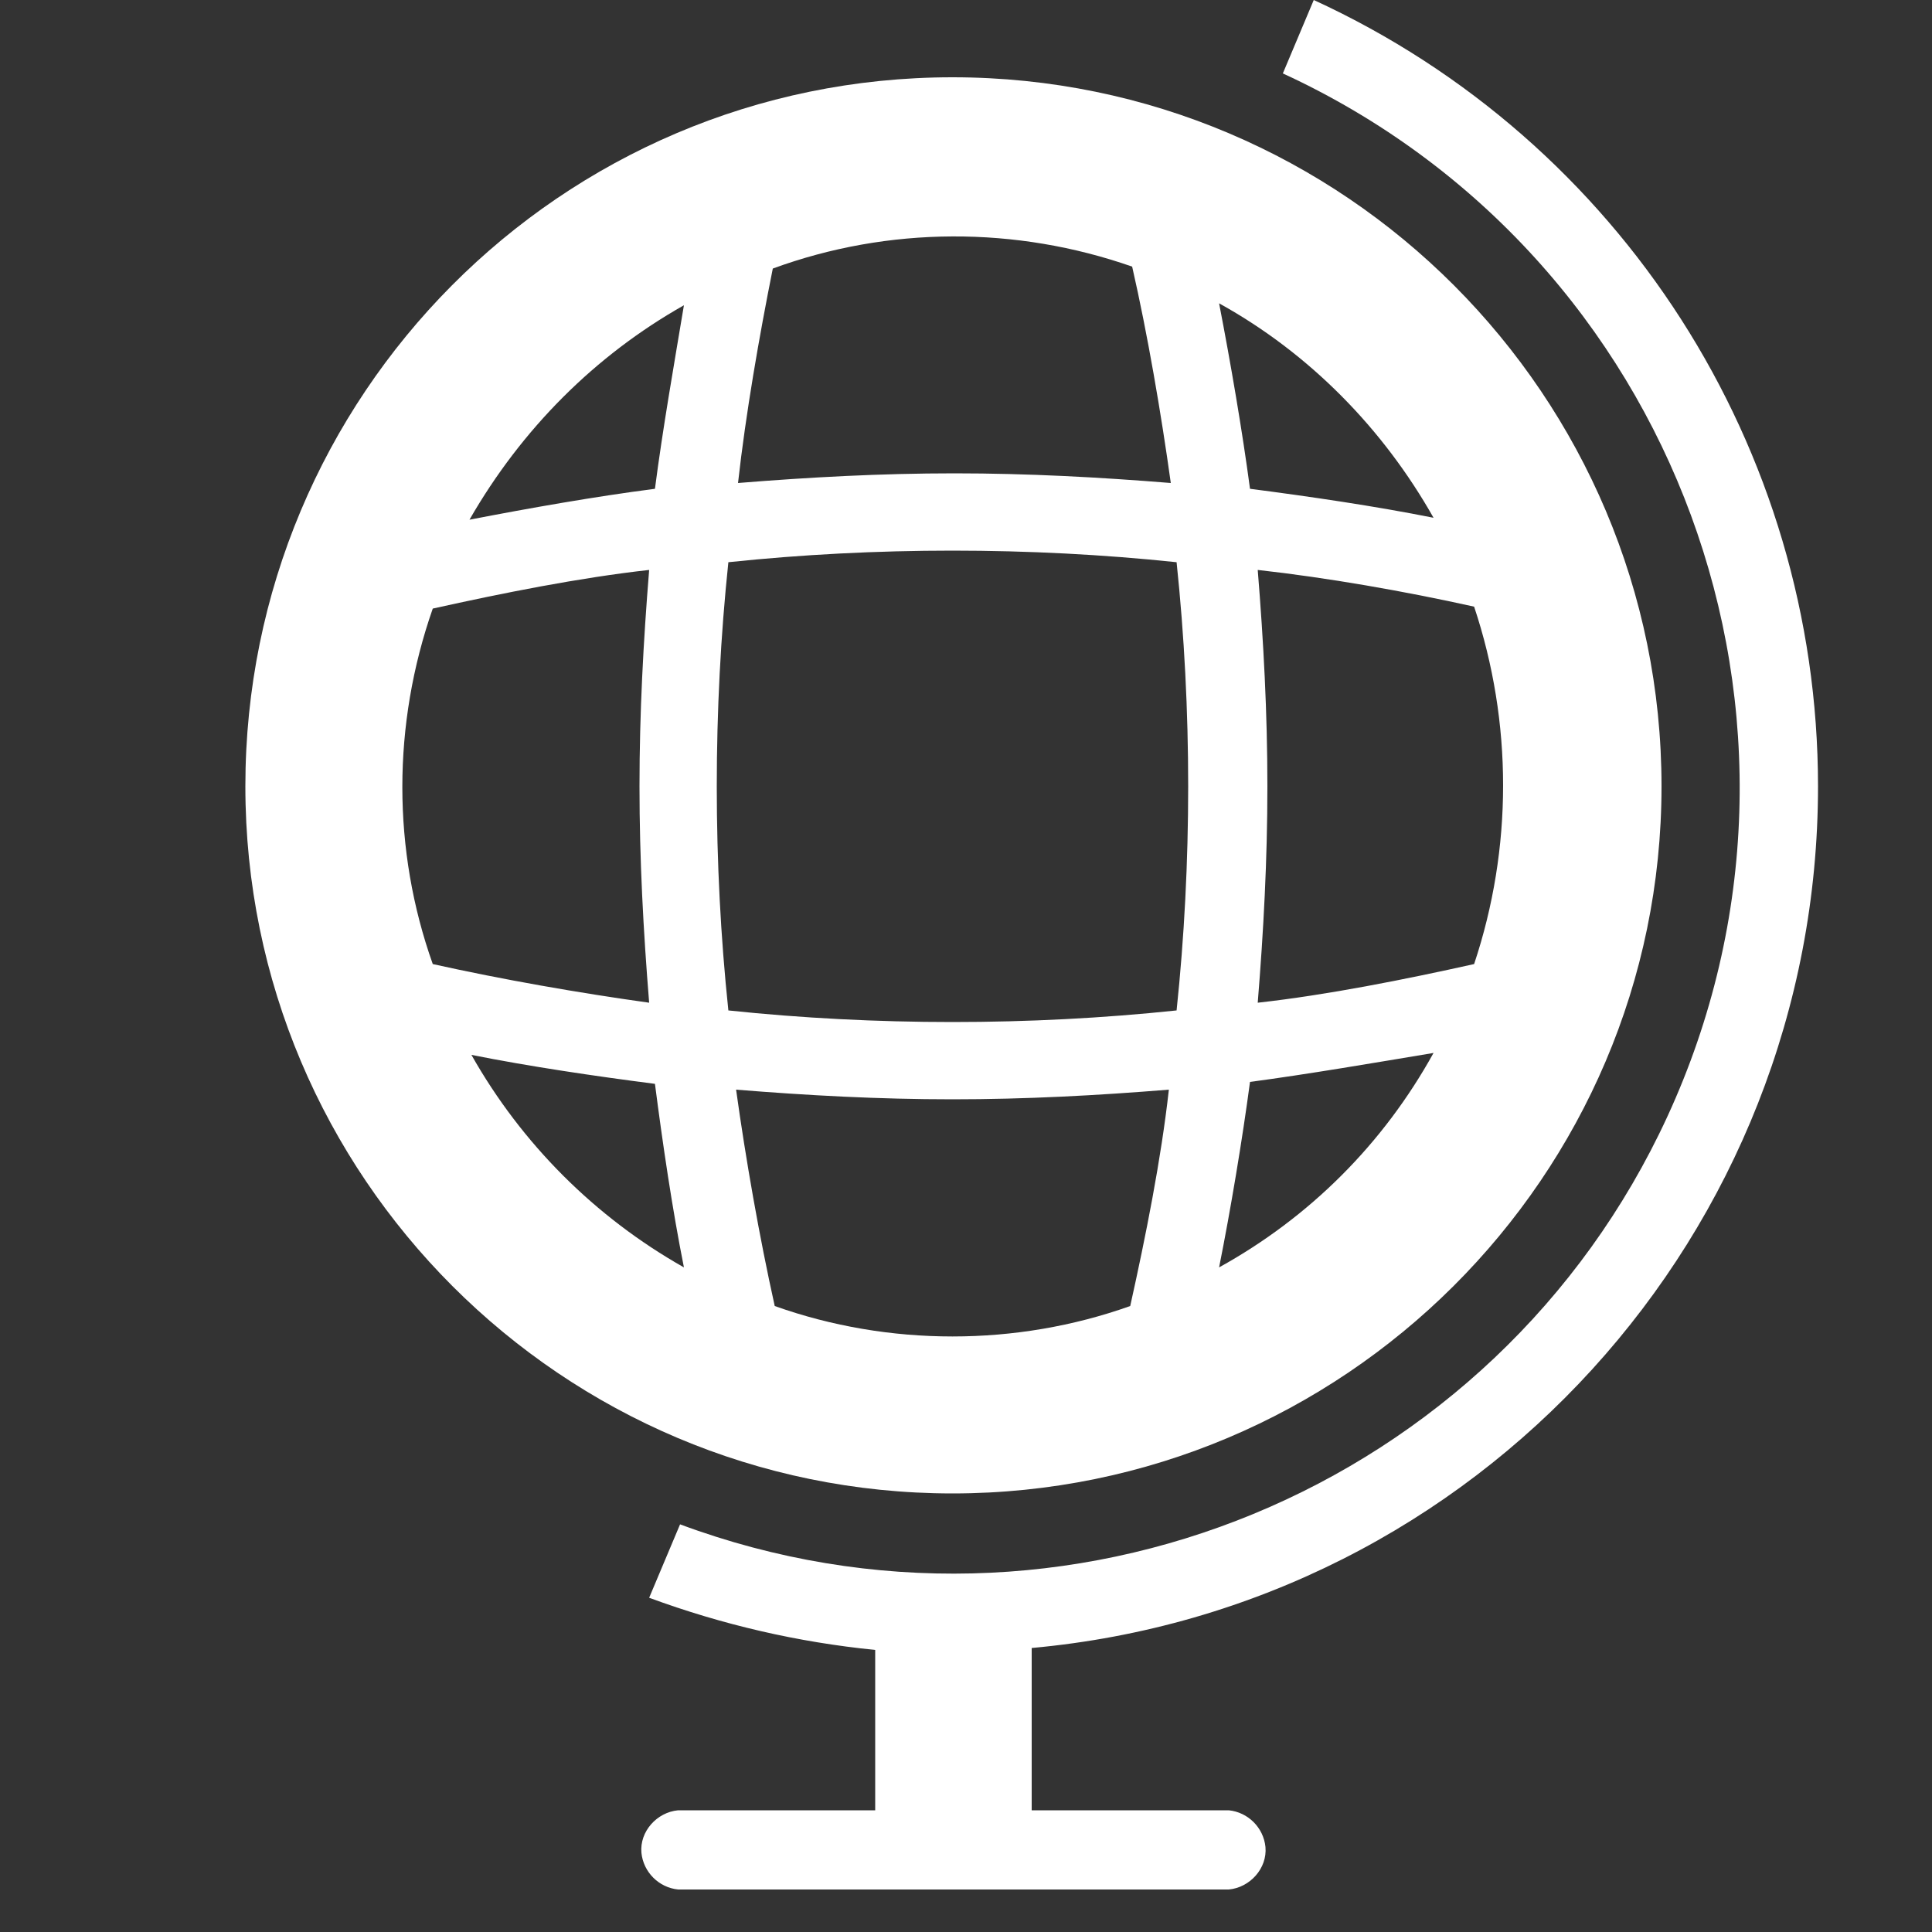 <?xml version="1.0" encoding="utf-8"?>
<!-- Generator: Adobe Illustrator 25.2.0, SVG Export Plug-In . SVG Version: 6.00 Build 0)  -->
<svg version="1.1" id="Layer_1" xmlns="http://www.w3.org/2000/svg" xmlns:xlink="http://www.w3.org/1999/xlink" x="0px" y="0px"
	 viewBox="0 0 100 100" style="enable-background:new 0 0 100 100;" xml:space="preserve">
<rect x="0" y="0" width="100" height="100" fill="#333333" stroke="none"/>
<style type="text/css">
	.st0{fill:#FFFFFF;}
</style>
<path class="st0" d="M94.1,40.7C94.1,23.2,83.9,7.3,68,0l-1.6,3.8c20.4,9.4,29.3,33.6,19.9,54c-8.9,19.3-31.2,28.5-51.1,21.1
	l-1.6,3.8c3.8,1.4,7.7,2.3,11.7,2.7v8.3H35.1c-1.1,0.1-2,1.1-1.9,2.2c0.1,1,0.9,1.8,1.9,1.9h28.5c1.1-0.1,2-1.1,1.9-2.2
	c-0.1-1-0.9-1.8-1.9-1.9H53.4v-8.4C76.5,83.2,94.1,63.8,94.1,40.7z"/>
<path class="st0" d="M86,40.7C86,20.5,69.6,4,49.3,4S12.7,20.5,12.7,40.7c0,20.2,16.4,36.6,36.6,36.6S86,60.9,86,40.7L86,40.7z
	 M40.1,67.6c-0.8-3.6-1.5-7.6-2-11.2c3.7,0.3,7.4,0.5,11.2,0.5s7.5-0.2,11.2-0.5c-0.4,3.6-1.2,7.6-2,11.2
	C52.6,69.7,46,69.7,40.1,67.6L40.1,67.6z M37.7,29.1c3.8-0.4,7.7-0.6,11.6-0.6s7.8,0.2,11.6,0.6c0.4,3.8,0.6,7.7,0.6,11.6
	s-0.2,7.8-0.6,11.6c-3.8,0.4-7.7,0.6-11.6,0.6s-7.8-0.2-11.6-0.6c-0.4-3.8-0.6-7.7-0.6-11.6S37.3,32.9,37.7,29.1z M63.1,65.6
	c0.6-3,1.2-6.6,1.6-9.6c3-0.4,6.5-1,9.5-1.5C71.6,59.2,67.8,63,63.1,65.6L63.1,65.6z M76.3,49.9c-3.6,0.8-7.6,1.6-11.2,2
	c0.3-3.7,0.5-7.4,0.5-11.2s-0.2-7.5-0.5-11.2c3.6,0.4,7.6,1.1,11.2,1.9C78.3,37.4,78.3,43.9,76.3,49.9L76.3,49.9z M74.2,26.8
	c-3-0.6-6.4-1.1-9.5-1.5c-0.4-3-1-6.5-1.6-9.6C67.8,18.3,71.6,22.2,74.2,26.8z M58.6,13.8c0.8,3.5,1.5,7.6,2,11.2
	c-3.7-0.3-7.4-0.5-11.2-0.5c-3.8,0-7.5,0.2-11.2,0.5c0.4-3.6,1.1-7.6,1.8-11.1C46,11.7,52.6,11.7,58.6,13.8L58.6,13.8z M35.4,15.8
	c-0.5,3-1.1,6.4-1.5,9.5c-3.1,0.4-6.5,1-9.6,1.6C27,22.2,30.8,18.4,35.4,15.8z M22.4,31.5c3.6-0.8,7.6-1.6,11.2-2
	c-0.3,3.7-0.5,7.4-0.5,11.2s0.2,7.5,0.5,11.2c-3.6-0.5-7.6-1.2-11.2-2C20.3,44,20.3,37.5,22.4,31.5L22.4,31.5z M24.4,54.6
	c3,0.6,6.4,1.1,9.5,1.5c0.4,3.1,0.9,6.5,1.5,9.5C30.8,63,27,59.2,24.4,54.6z"/>
</svg>
